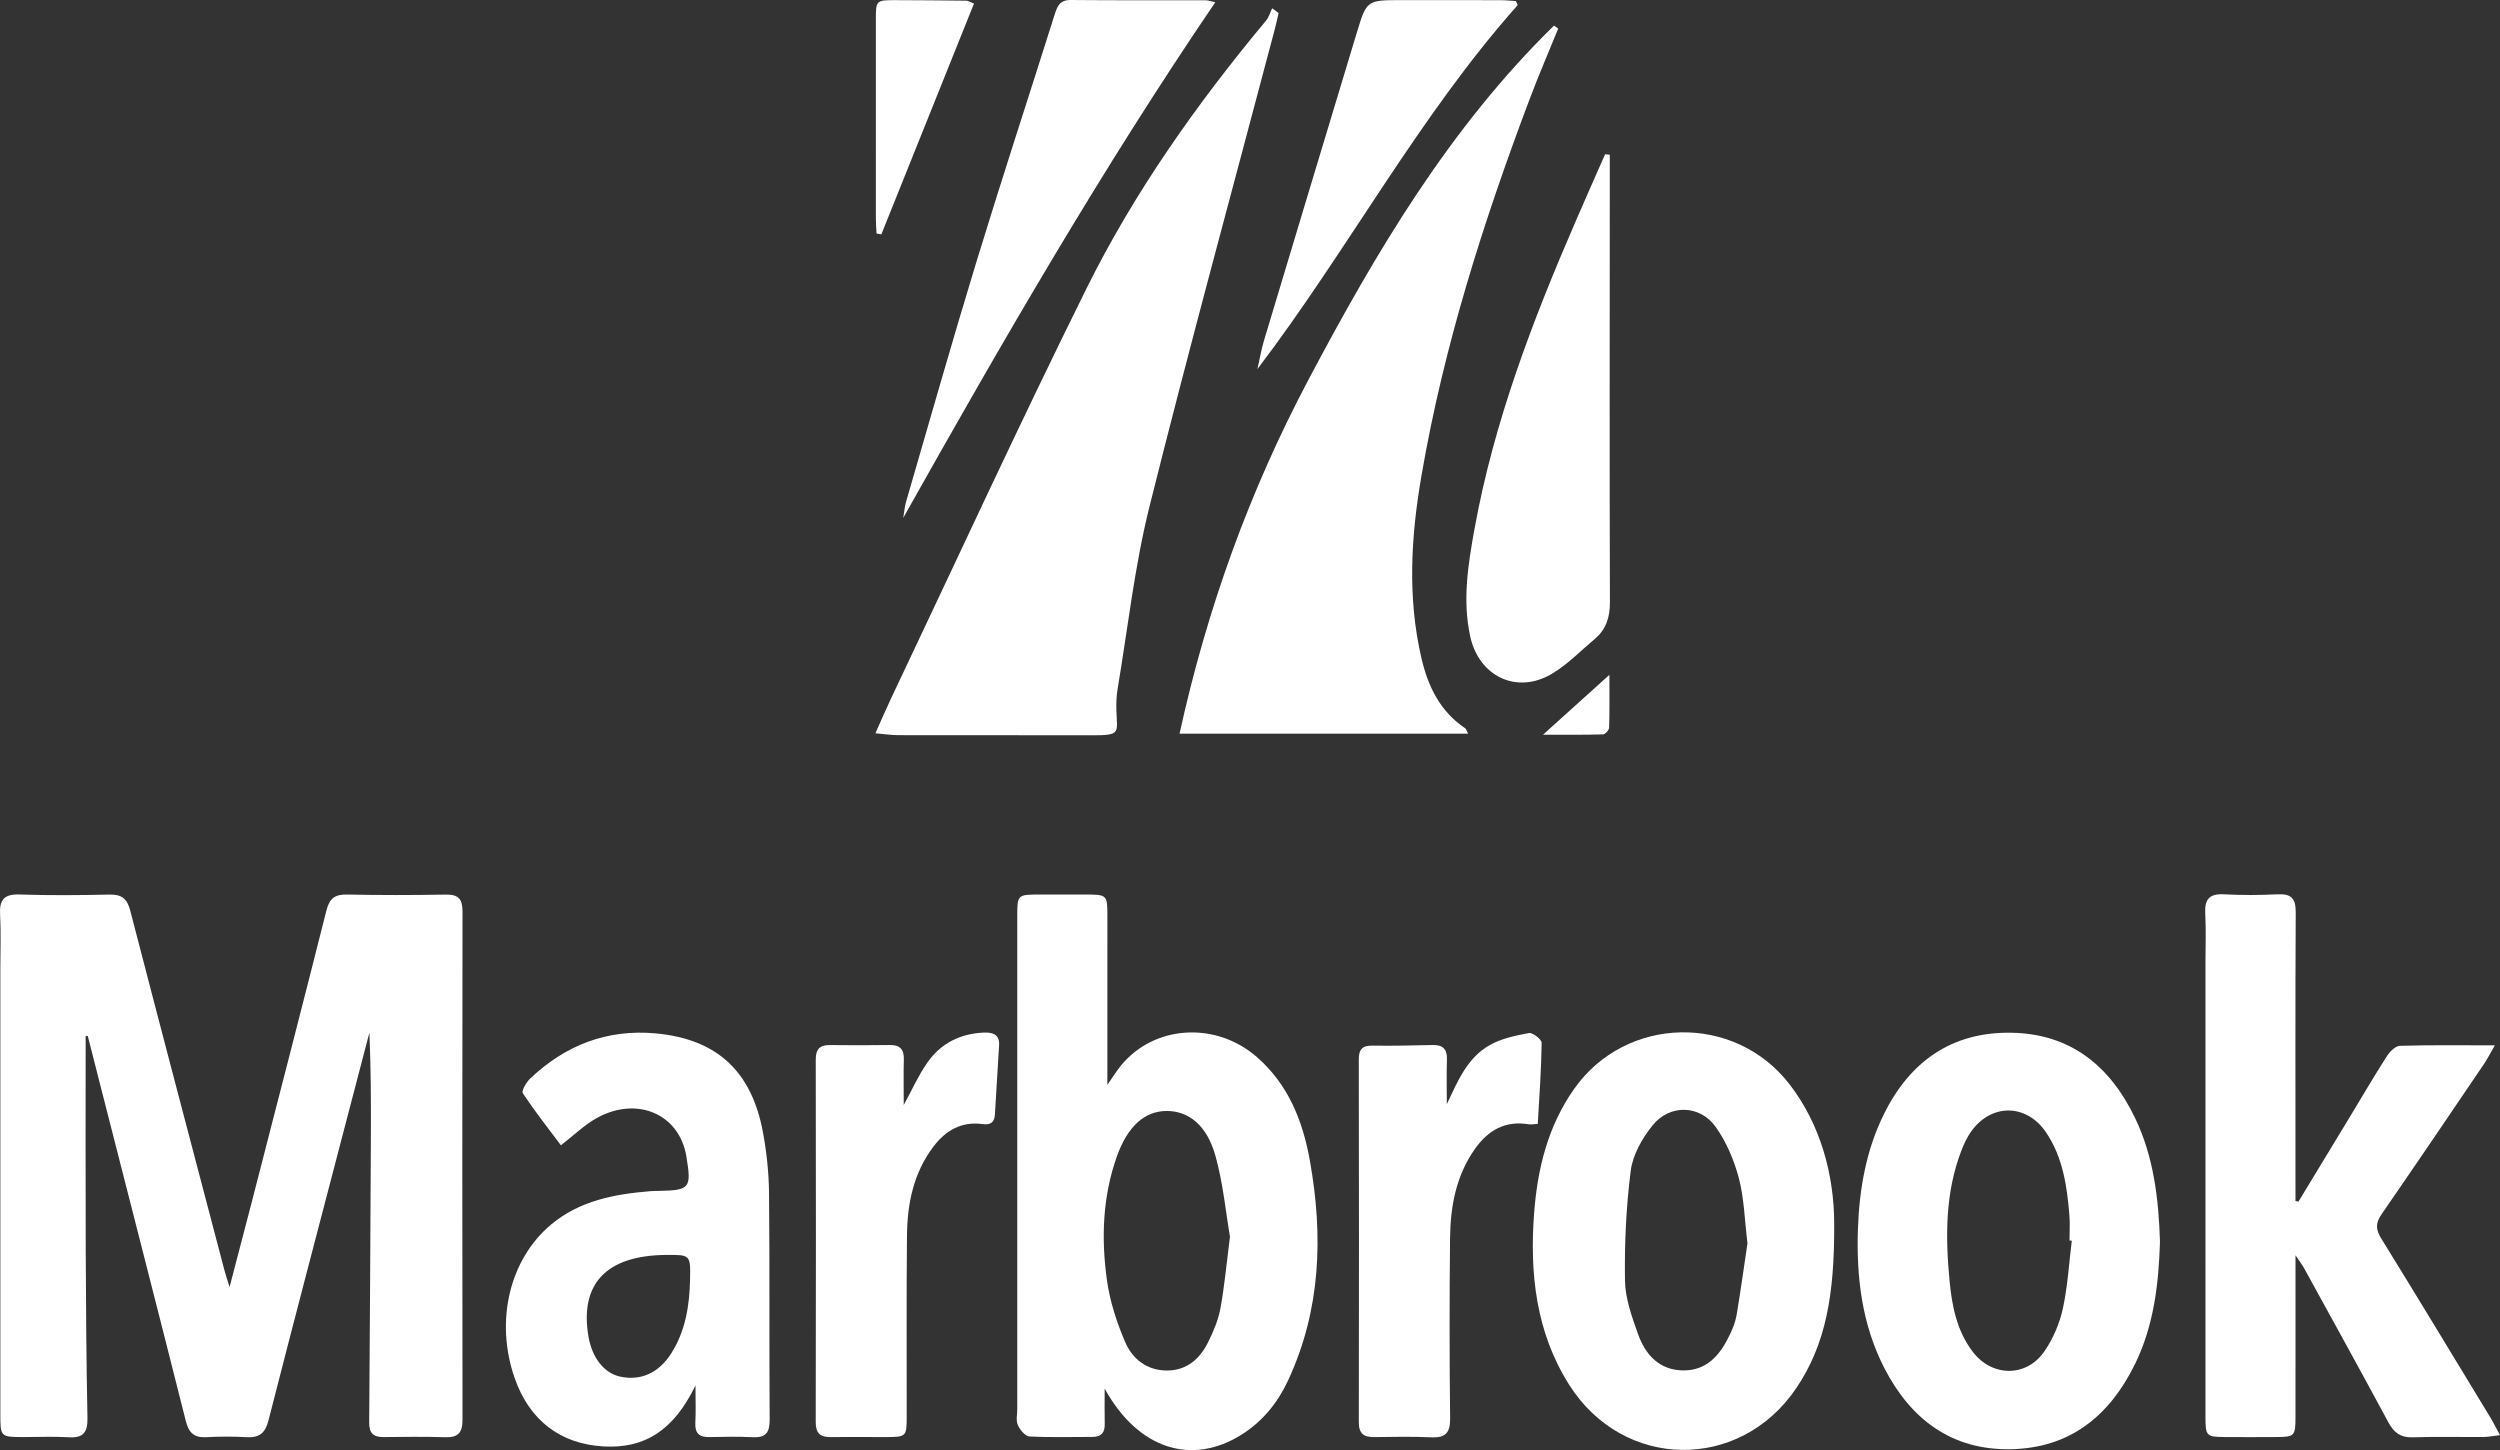 <?xml version="1.0" encoding="utf-8"?>
<!-- Generator: Adobe Illustrator 16.0.0, SVG Export Plug-In . SVG Version: 6.00 Build 0)  -->
<!DOCTYPE svg PUBLIC "-//W3C//DTD SVG 1.1//EN" "http://www.w3.org/Graphics/SVG/1.1/DTD/svg11.dtd">
<svg version="1.1" id="Layer_1" xmlns="http://www.w3.org/2000/svg" xmlns:xlink="http://www.w3.org/1999/xlink" x="0px" y="0px"
	 width="200.037px" height="116.03px" viewBox="0 0 200.037 116.03" enable-background="new 0 0 200.037 116.03"
	 xml:space="preserve">
<rect x="0" y="0" width="200.037" height="116.03" fill="#333333" stroke="none"/>
<path fill-rule="evenodd" clip-rule="evenodd" fill="#FFFFFF" d="M6.854,82.883c0,5.714-0.016,11.428,0.005,17.141
	c0.017,4.479,0.052,8.959,0.139,13.437c0.021,1.123-0.312,1.616-1.491,1.542c-1.195-0.075-2.399-0.014-3.599-0.017
	c-1.877-0.003-1.88-0.004-1.88-1.841c-0.001-11.879,0-23.759,0-35.639c0-1.44,0.06-2.883-0.021-4.319
	c-0.066-1.181,0.31-1.654,1.552-1.614c2.397,0.079,4.8,0.06,7.199,0.006c0.973-0.022,1.414,0.322,1.661,1.276
	c2.488,9.597,5.017,19.184,7.536,28.774c0.088,0.335,0.201,0.663,0.413,1.359c0.651-2.494,1.218-4.635,1.77-6.779
	c2.002-7.782,4.016-15.562,5.98-23.354c0.242-0.958,0.665-1.299,1.646-1.278c2.639,0.056,5.28,0.049,7.919,0.004
	c0.994-0.017,1.326,0.36,1.325,1.337c-0.021,13.56-0.023,27.12,0,40.679c0.001,1.04-0.355,1.437-1.392,1.402
	c-1.638-0.053-3.28-0.028-4.919-0.012c-0.791,0.009-1.162-0.294-1.156-1.132c0.058-7.639,0.098-15.278,0.135-22.917
	c0.013-2.759,0.002-5.517-0.118-8.313c-0.63,2.411-1.261,4.823-1.891,7.235c-2.069,7.93-4.155,15.855-6.184,23.796
	c-0.259,1.014-0.729,1.393-1.737,1.34c-1.077-0.058-2.162-0.061-3.239,0c-0.984,0.056-1.403-0.359-1.641-1.304
	c-2.285-9.071-4.611-18.132-6.925-27.196c-0.306-1.198-0.61-2.397-0.915-3.597C6.969,82.896,6.911,82.89,6.854,82.883z"/>
<path fill-rule="evenodd" clip-rule="evenodd" fill="#FFFFFF" d="M183.675,100.44c0,0.734,0,1.116,0,1.498
	c0,3.799,0.002,7.597-0.002,11.395c-0.002,1.591-0.051,1.642-1.583,1.651c-1.359,0.009-2.719,0.01-4.078,0
	c-1.468-0.011-1.541-0.087-1.541-1.576c-0.002-12.113-0.001-24.228-0.001-36.341c0-1.319,0.054-2.642-0.018-3.958
	c-0.061-1.117,0.299-1.614,1.483-1.551c1.436,0.075,2.88,0.07,4.315-0.001c1.101-0.055,1.448,0.345,1.442,1.447
	c-0.039,7.316-0.02,14.632-0.019,21.949c0,0.379,0,0.758,0,1.137c0.079,0.02,0.157,0.039,0.236,0.059
	c1.36-2.242,2.721-4.483,4.08-6.726c0.994-1.642,1.962-3.299,2.996-4.914c0.232-0.363,0.684-0.817,1.046-0.829
	c2.425-0.073,4.853-0.037,7.595-0.037c-0.403,0.694-0.624,1.13-0.896,1.529c-2.714,4.003-5.423,8.011-8.173,11.989
	c-0.482,0.697-0.473,1.207-0.028,1.927c2.941,4.761,5.835,9.551,8.738,14.334c0.241,0.396,0.445,0.815,0.768,1.41
	c-0.579,0.067-0.954,0.146-1.329,0.147c-1.879,0.014-3.76-0.038-5.637,0.027c-0.982,0.033-1.516-0.366-1.967-1.204
	c-2.215-4.119-4.479-8.211-6.73-12.309C184.229,101.23,184.042,100.99,183.675,100.44z"/>
<path fill-rule="evenodd" clip-rule="evenodd" fill="#FFFFFF" d="M115.767,88.349c0.87-1.838,1.628-3.701,3.43-4.724
	c0.938-0.532,2.072-0.767,3.149-0.966c0.295-0.054,1.014,0.515,1.01,0.789c-0.029,2.144-0.188,4.285-0.311,6.479
	c-0.345,0.019-0.54,0.064-0.723,0.033c-1.885-0.315-3.26,0.484-4.309,1.974c-1.516,2.149-1.962,4.62-1.988,7.167
	c-0.05,4.797-0.048,9.595,0.006,14.391c0.013,1.163-0.38,1.566-1.517,1.515c-1.517-0.069-3.038-0.041-4.557-0.018
	c-0.838,0.013-1.233-0.283-1.231-1.184c0.017-9.675,0.016-19.349-0.003-29.022c-0.001-0.825,0.282-1.134,1.116-1.118
	c1.598,0.03,3.196-0.017,4.795-0.048c0.794-0.016,1.168,0.308,1.142,1.141C115.738,85.954,115.767,87.152,115.767,88.349z"/>
<path fill-rule="evenodd" clip-rule="evenodd" fill="#FFFFFF" d="M72.313,88.416c0.673-1.229,1.177-2.37,1.877-3.377
	c1.091-1.569,2.674-2.36,4.599-2.419c0.685-0.021,1.201,0.192,1.154,1.01c-0.106,1.834-0.228,3.667-0.332,5.501
	c-0.037,0.652-0.305,0.904-0.996,0.812c-1.67-0.226-2.938,0.495-3.928,1.803c-1.596,2.108-2.089,4.562-2.115,7.115
	c-0.049,4.838-0.016,9.675-0.022,14.513c-0.002,1.567-0.043,1.605-1.621,1.612c-1.479,0.006-2.958-0.018-4.438,0.004
	c-0.836,0.012-1.223-0.287-1.221-1.191c0.02-9.675,0.018-19.35,0.002-29.025c-0.001-0.821,0.324-1.162,1.13-1.154
	c1.599,0.018,3.199,0.02,4.797-0.003c0.82-0.011,1.145,0.354,1.121,1.164C72.288,85.968,72.313,87.16,72.313,88.416z"/>
<g>
	<g>
		<g>
			<g>
				<path fill-rule="evenodd" clip-rule="evenodd" fill="#FFFFFF" d="M102.308,1.047c-0.104,0.439-0.198,0.88-0.313,1.316
					c-3.356,12.71-6.828,25.392-10.014,38.145c-1.197,4.791-1.736,9.746-2.558,14.629c-0.092,0.549-0.112,1.117-0.097,1.674
					c0.05,1.846,0.42,2.031-2.001,2.024c-5.157-0.015-10.314,0-15.472-0.011c-0.536-0.001-1.072-0.086-1.807-0.15
					c0.475-1.062,0.844-1.932,1.249-2.785c5.192-10.938,10.254-21.94,15.631-32.787c3.846-7.759,8.849-14.813,14.391-21.473
					c0.224-0.269,0.319-0.644,0.475-0.969C101.964,0.79,102.136,0.919,102.308,1.047z"/>
				<path fill-rule="evenodd" clip-rule="evenodd" fill="#FFFFFF" d="M124.68,2.288c-0.764,1.878-1.569,3.74-2.284,5.637
					c-3.702,9.813-6.878,19.783-8.659,30.144c-0.838,4.87-1.136,9.77,0.012,14.646c0.525,2.233,1.493,4.219,3.482,5.552
					c0.083,0.055,0.11,0.193,0.241,0.435c-7.689,0-15.279,0-23.09,0c2.189-9.981,5.586-19.383,10.29-28.273
					c5.418-10.24,11.3-20.196,19.67-28.38C124.455,2.129,124.567,2.208,124.68,2.288z"/>
				<path fill-rule="evenodd" clip-rule="evenodd" fill="#FFFFFF" d="M128.806,12.382c0,0.978,0.001,1.956,0,2.934
					c-0.004,10.956-0.024,21.911,0.011,32.866c0.004,1.22-0.306,2.188-1.225,2.957c-1.13,0.946-2.175,2.041-3.429,2.782
					c-2.797,1.654-5.818,0.209-6.521-2.988c-0.634-2.883-0.178-5.735,0.333-8.568c1.551-8.596,4.646-16.69,8.103-24.663
					c0.776-1.791,1.568-3.574,2.354-5.361C128.556,12.354,128.681,12.368,128.806,12.382z"/>
				<path fill-rule="evenodd" clip-rule="evenodd" fill="#FFFFFF" d="M72.274,41.436c0.076-0.441,0.111-0.895,0.235-1.322
					c1.865-6.407,3.684-12.829,5.633-19.21c2.009-6.574,4.154-13.107,6.221-19.664c0.218-0.69,0.398-1.249,1.314-1.24
					c3.599,0.035,7.197,0.015,10.796,0.022c0.187,0,0.374,0.076,0.766,0.161C88.151,13.545,80.15,27.415,72.274,41.436z"/>
				<path fill-rule="evenodd" clip-rule="evenodd" fill="#FFFFFF" d="M121.436,0.409c-7.957,8.959-13.56,19.57-20.824,29.123
					c0.177-0.774,0.309-1.561,0.536-2.319c2.457-8.183,4.928-16.362,7.399-24.541c0.805-2.663,0.81-2.662,3.585-2.662
					c2.636,0,5.272-0.003,7.908,0.004c0.42,0.001,0.839,0.046,1.258,0.07C121.344,0.192,121.39,0.3,121.436,0.409z"/>
				<path fill-rule="evenodd" clip-rule="evenodd" fill="#FFFFFF" d="M70.138,18.683c-0.019-0.381-0.055-0.762-0.055-1.144
					c-0.004-5.316-0.005-10.633-0.002-15.949c0.001-1.571,0.008-1.581,1.622-1.578c1.878,0.003,3.756,0.022,5.634,0.043
					c0.111,0.001,0.221,0.081,0.598,0.227c-2.474,6.165-4.944,12.317-7.413,18.47C70.394,18.73,70.266,18.707,70.138,18.683z"/>
			</g>
		</g>
		<path fill-rule="evenodd" clip-rule="evenodd" fill="#FFFFFF" d="M128.776,53.995c0,1.628,0.021,2.929-0.022,4.228
			c-0.007,0.193-0.313,0.534-0.488,0.539c-1.49,0.043-2.983,0.025-4.802,0.025C125.322,57.11,126.896,55.691,128.776,53.995z"/>
	</g>
</g>
<path fill-rule="evenodd" clip-rule="evenodd" fill="#FFFFFF" d="M104.809,92.864c-0.566-3.17-1.72-6.076-4.226-8.272
	c-3.305-2.896-8.264-2.581-10.918,0.703c-0.316,0.391-0.58,0.822-1.06,1.508c0-0.735,0-1.156,0-1.578
	c0.001-3.958,0.003-7.916,0.002-11.874c0-1.769-0.003-1.771-1.82-1.776c-1.2-0.003-2.399-0.004-3.599,0
	c-1.791,0.006-1.792,0.008-1.792,1.803c0,13.114,0,26.227,0,39.341c0,0.439-0.116,0.933,0.045,1.304
	c0.166,0.381,0.593,0.895,0.929,0.913c1.674,0.092,3.356,0.036,5.035,0.039c0.702,0.002,1.009-0.336,0.99-1.037
	c-0.022-0.835-0.005-1.67-0.005-2.827c2.679,4.856,6.976,6.194,10.973,3.67c1.668-1.054,2.875-2.544,3.698-4.314
	C105.693,104.807,105.885,98.887,104.809,92.864z M97.648,104.708c-0.172,0.926-0.559,1.836-0.981,2.687
	c-0.659,1.325-1.69,2.257-3.268,2.266c-1.624,0.009-2.791-0.92-3.377-2.294c-0.666-1.561-1.211-3.23-1.446-4.903
	c-0.47-3.347-0.359-6.703,0.793-9.942c0.853-2.396,2.215-3.618,3.966-3.627c1.772-0.01,3.24,1.136,3.926,3.615
	c0.612,2.21,0.824,4.531,1.154,6.458C98.133,101.158,97.974,102.949,97.648,104.708z"/>
<path fill-rule="evenodd" clip-rule="evenodd" fill="#FFFFFF" d="M143.182,86.75c-4.397-5.687-13.09-5.497-17.229,0.379
	c-2.094,2.974-2.93,6.366-3.199,9.919c-0.367,4.838,0.142,9.54,2.795,13.743c4.324,6.851,13.646,6.98,18.174,0.289
	c2.379-3.518,3.063-7.496,3.04-13.108C146.77,93.95,145.633,89.918,143.182,86.75z M138.958,105.197
	c-0.091,0.545-0.302,1.083-0.54,1.585c-0.759,1.597-1.817,2.902-3.768,2.871c-1.89-0.03-2.998-1.266-3.581-2.902
	c-0.491-1.382-1.023-2.845-1.046-4.279c-0.044-2.939,0.089-5.905,0.464-8.819c0.162-1.263,0.918-2.575,1.737-3.6
	c1.371-1.715,3.801-1.661,5.064,0.126c0.852,1.203,1.468,2.658,1.846,4.091c0.423,1.606,0.457,3.313,0.689,5.217
	C139.56,101.258,139.287,103.232,138.958,105.197z"/>
<path fill-rule="evenodd" clip-rule="evenodd" fill="#FFFFFF" d="M170.827,89.434c-1.996-4.145-5.157-6.725-9.9-6.8
	c-4.771-0.074-8.108,2.306-10.188,6.515c-1.405,2.846-1.951,5.912-2.072,9.053c-0.151,3.924,0.304,7.776,2.13,11.306
	c2.104,4.067,5.38,6.552,10.131,6.45c4.735-0.102,7.888-2.695,9.905-6.816c1.51-3.085,1.895-6.413,1.998-9.792
	C172.722,95.931,172.334,92.561,170.827,89.434z M165.057,104.716c-0.258,1.18-0.771,2.375-1.449,3.375
	c-1.448,2.139-4.225,2.109-5.779,0.046c-1.25-1.659-1.641-3.622-1.832-5.621c-0.342-3.558-0.361-7.1,0.963-10.507
	c0.2-0.517,0.448-1.032,0.769-1.481c1.61-2.261,4.439-2.221,5.991,0.088c1.339,1.992,1.671,4.287,1.862,6.607
	c0.056,0.674,0.009,1.356,0.009,2.034c0.061,0.007,0.121,0.013,0.183,0.02C165.548,101.093,165.446,102.936,165.057,104.716z"/>
<path fill-rule="evenodd" clip-rule="evenodd" fill="#FFFFFF" d="M61.534,95.474c-0.016-1.629-0.189-3.276-0.487-4.878
	c-0.907-4.879-3.671-7.456-8.584-7.91c-3.874-0.357-7.243,0.943-10.052,3.627c-0.307,0.294-0.702,0.978-0.579,1.164
	c0.957,1.44,2.031,2.804,3.049,4.164c1.06-0.821,1.871-1.622,2.83-2.16c3.244-1.824,6.656-0.343,7.21,3.055
	c0.417,2.558,0.297,2.704-2.262,2.756c-0.2,0.004-0.4,0.002-0.6,0.019c-2.866,0.231-5.658,0.75-7.944,2.654
	c-3.365,2.803-4.516,7.761-2.938,12.293c1.178,3.384,3.651,5.285,7.123,5.478c3.292,0.183,5.597-1.274,7.349-4.877
	c0,1.217,0.038,2.096-0.011,2.97c-0.046,0.825,0.286,1.175,1.105,1.159c1.159-0.022,2.322-0.051,3.478,0.01
	c1.056,0.056,1.37-0.372,1.363-1.406C61.542,107.552,61.593,101.512,61.534,95.474z M55.215,102.352
	c-0.041,2.097-0.357,4.14-1.512,5.948c-1.003,1.571-2.444,2.199-4.07,1.852c-1.303-0.279-2.27-1.514-2.557-3.266
	c-0.687-4.184,1.463-6.429,6.195-6.472C55.238,100.396,55.253,100.396,55.215,102.352z"/>
</svg>
